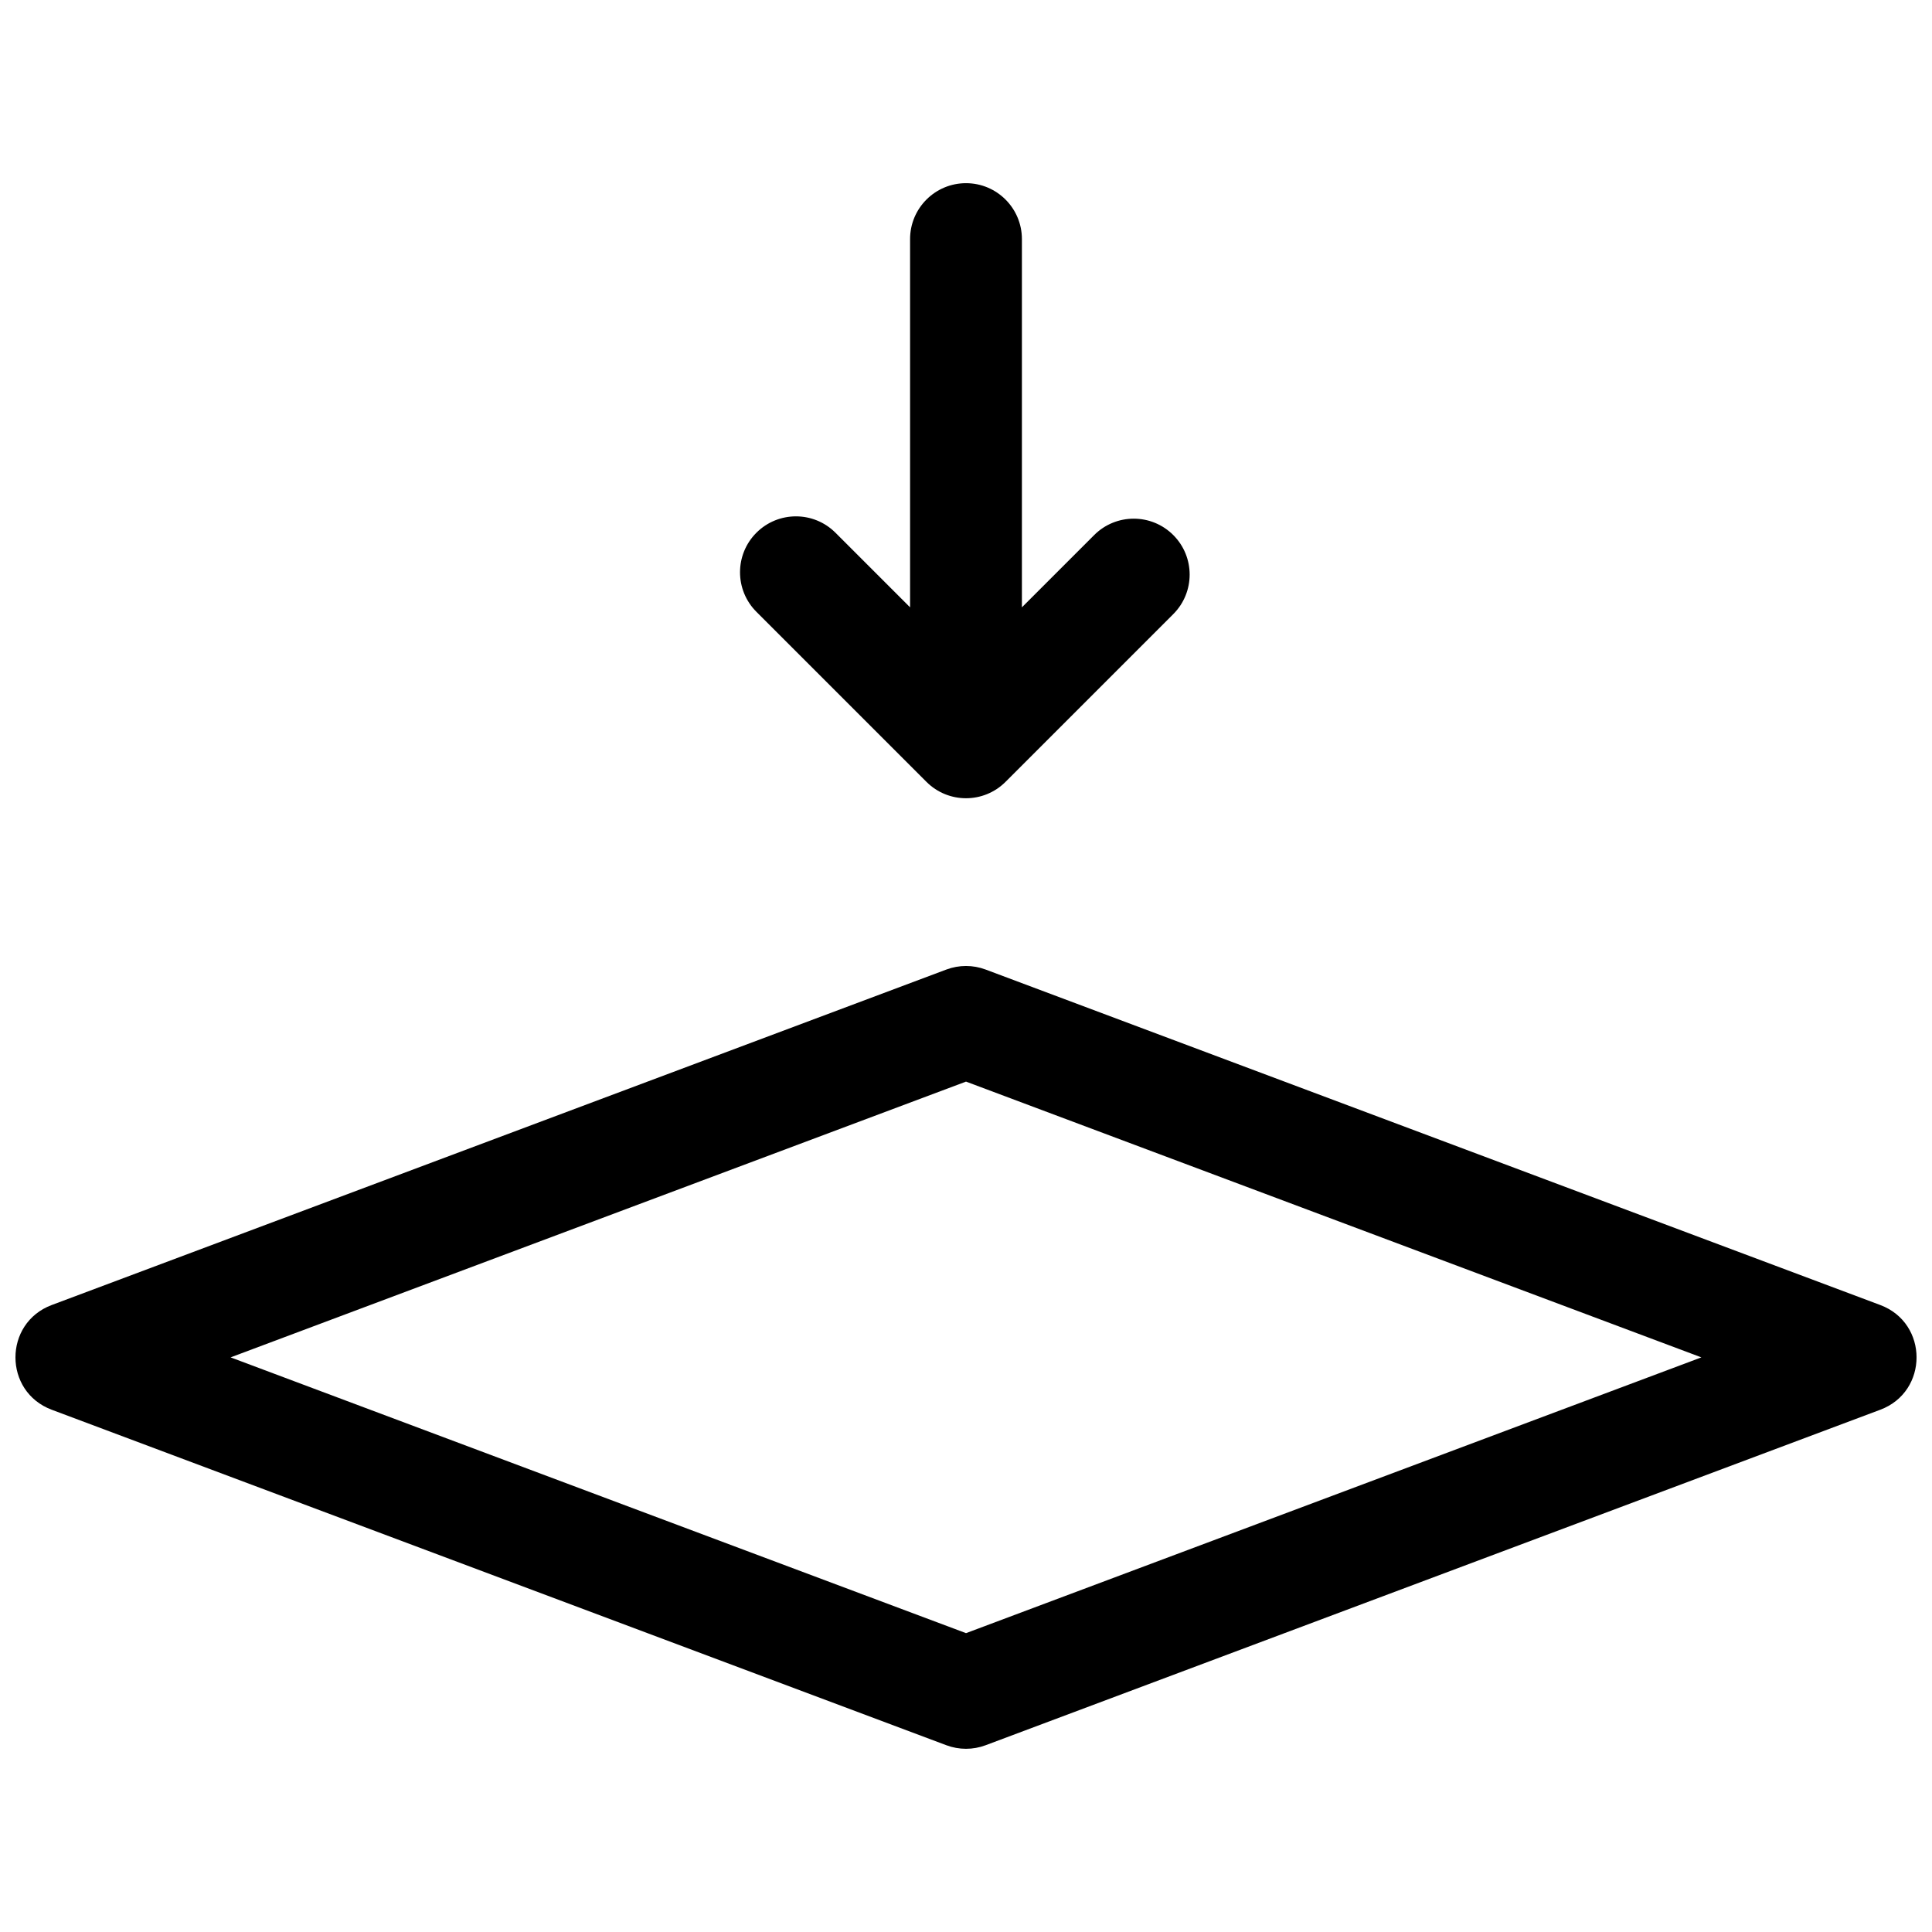 <?xml version="1.0" encoding="UTF-8"?>
<!-- Uploaded to: SVG Repo, www.svgrepo.com, Generator: SVG Repo Mixer Tools -->
<svg width="800px" height="800px" version="1.1" viewBox="144 144 512 512" xmlns="http://www.w3.org/2000/svg">
 <defs>
  <clipPath id="a">
   <path d="m148.09 192h503.81v416h-503.81z"/>
  </clipPath>
 </defs>
 <g clip-path="url(#a)">
  <path d="m385.18 304.95v-97.586c0-8.184 6.637-14.82 14.82-14.82s14.816 6.637 14.816 14.82v97.586l19.156-19.156c5.789-5.789 15.172-5.789 20.957 0 5.789 5.785 5.789 15.168 0 20.953l-44.453 44.453c-5.785 5.789-15.168 5.789-20.957 0l-45.066-45.066c-5.785-5.785-5.785-15.168 0-20.953 5.789-5.789 15.168-5.789 20.957 0zm20.023 95.988 237.09 88.906c12.82 4.809 12.82 22.941 0 27.75l-237.09 88.91c-3.356 1.258-7.055 1.258-10.406 0l-237.09-88.91c-12.816-4.809-12.816-22.941 0-27.75l237.09-88.906c3.352-1.258 7.051-1.258 10.406 0zm-200.09 102.78 194.89 73.082 194.88-73.082-194.88-73.082z"/>
 </g>
</svg>